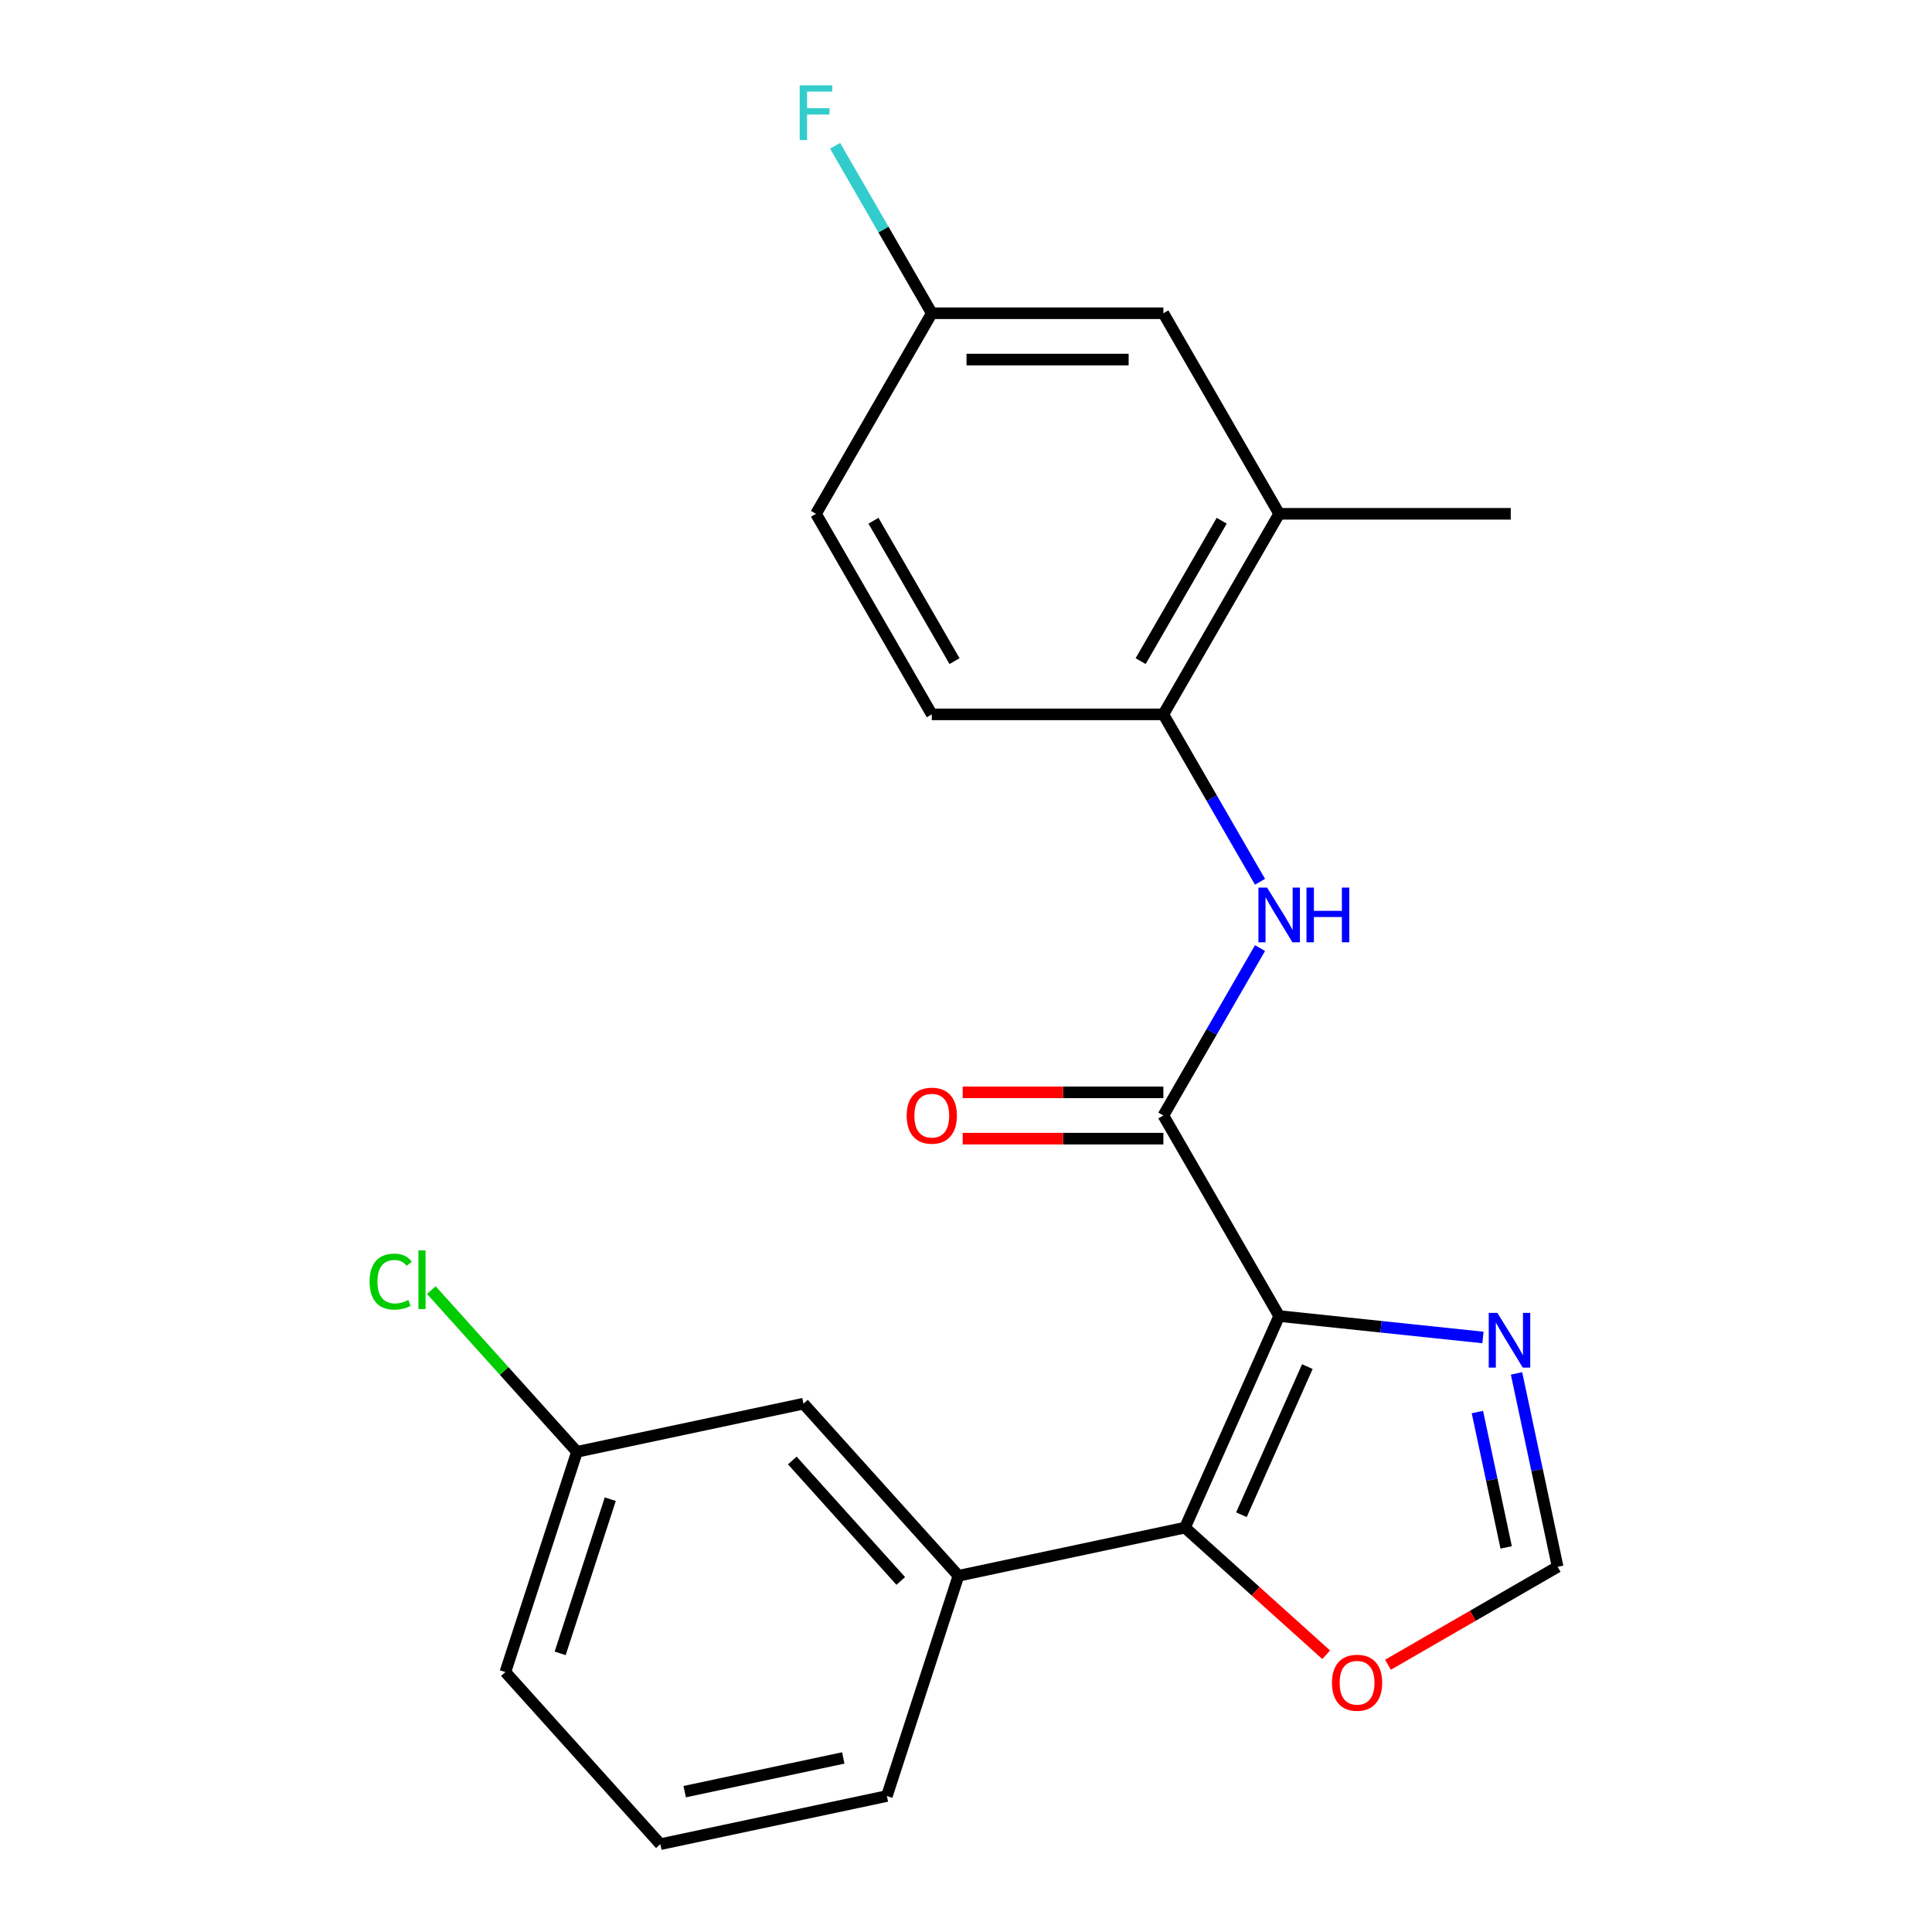 <?xml version='1.0' encoding='iso-8859-1'?>
<svg version='1.1' baseProfile='full'
              xmlns='http://www.w3.org/2000/svg'
                      xmlns:rdkit='http://www.rdkit.org/xml'
                      xmlns:xlink='http://www.w3.org/1999/xlink'
                  xml:space='preserve'
width='1000px' height='1000px' viewBox='0 0 1000 1000'>
<!-- END OF HEADER -->
<rect style='opacity:1.0;fill:#FFFFFF;stroke:none' width='1000' height='1000' x='0' y='0'> </rect>
<path class='bond-0' d='M 662.095,681.19 L 613.339,790.697' style='fill:none;fill-rule:evenodd;stroke:#000000;stroke-width:6px;stroke-linecap:butt;stroke-linejoin:miter;stroke-opacity:1' />
<path class='bond-0' d='M 676.683,707.367 L 642.554,784.022' style='fill:none;fill-rule:evenodd;stroke:#000000;stroke-width:6px;stroke-linecap:butt;stroke-linejoin:miter;stroke-opacity:1' />
<path class='bond-1' d='M 662.095,681.19 L 602.159,577.379' style='fill:none;fill-rule:evenodd;stroke:#000000;stroke-width:6px;stroke-linecap:butt;stroke-linejoin:miter;stroke-opacity:1' />
<path class='bond-2' d='M 662.095,681.19 L 714.833,686.733' style='fill:none;fill-rule:evenodd;stroke:#000000;stroke-width:6px;stroke-linecap:butt;stroke-linejoin:miter;stroke-opacity:1' />
<path class='bond-2' d='M 714.833,686.733 L 767.572,692.276' style='fill:none;fill-rule:evenodd;stroke:#0000FF;stroke-width:6px;stroke-linecap:butt;stroke-linejoin:miter;stroke-opacity:1' />
<path class='bond-4' d='M 613.339,790.697 L 496.088,815.619' style='fill:none;fill-rule:evenodd;stroke:#000000;stroke-width:6px;stroke-linecap:butt;stroke-linejoin:miter;stroke-opacity:1' />
<path class='bond-7' d='M 613.339,790.697 L 649.881,823.6' style='fill:none;fill-rule:evenodd;stroke:#000000;stroke-width:6px;stroke-linecap:butt;stroke-linejoin:miter;stroke-opacity:1' />
<path class='bond-7' d='M 649.881,823.6 L 686.423,856.502' style='fill:none;fill-rule:evenodd;stroke:#FF0000;stroke-width:6px;stroke-linecap:butt;stroke-linejoin:miter;stroke-opacity:1' />
<path class='bond-3' d='M 602.159,577.379 L 627.174,534.052' style='fill:none;fill-rule:evenodd;stroke:#000000;stroke-width:6px;stroke-linecap:butt;stroke-linejoin:miter;stroke-opacity:1' />
<path class='bond-3' d='M 627.174,534.052 L 652.189,490.725' style='fill:none;fill-rule:evenodd;stroke:#0000FF;stroke-width:6px;stroke-linecap:butt;stroke-linejoin:miter;stroke-opacity:1' />
<path class='bond-9' d='M 602.159,565.392 L 550.222,565.392' style='fill:none;fill-rule:evenodd;stroke:#000000;stroke-width:6px;stroke-linecap:butt;stroke-linejoin:miter;stroke-opacity:1' />
<path class='bond-9' d='M 550.222,565.392 L 498.286,565.392' style='fill:none;fill-rule:evenodd;stroke:#FF0000;stroke-width:6px;stroke-linecap:butt;stroke-linejoin:miter;stroke-opacity:1' />
<path class='bond-9' d='M 602.159,589.366 L 550.222,589.366' style='fill:none;fill-rule:evenodd;stroke:#000000;stroke-width:6px;stroke-linecap:butt;stroke-linejoin:miter;stroke-opacity:1' />
<path class='bond-9' d='M 550.222,589.366 L 498.286,589.366' style='fill:none;fill-rule:evenodd;stroke:#FF0000;stroke-width:6px;stroke-linecap:butt;stroke-linejoin:miter;stroke-opacity:1' />
<path class='bond-6' d='M 784.955,710.876 L 795.593,760.924' style='fill:none;fill-rule:evenodd;stroke:#0000FF;stroke-width:6px;stroke-linecap:butt;stroke-linejoin:miter;stroke-opacity:1' />
<path class='bond-6' d='M 795.593,760.924 L 806.231,810.971' style='fill:none;fill-rule:evenodd;stroke:#000000;stroke-width:6px;stroke-linecap:butt;stroke-linejoin:miter;stroke-opacity:1' />
<path class='bond-6' d='M 764.696,730.875 L 772.143,765.908' style='fill:none;fill-rule:evenodd;stroke:#0000FF;stroke-width:6px;stroke-linecap:butt;stroke-linejoin:miter;stroke-opacity:1' />
<path class='bond-6' d='M 772.143,765.908 L 779.589,800.941' style='fill:none;fill-rule:evenodd;stroke:#000000;stroke-width:6px;stroke-linecap:butt;stroke-linejoin:miter;stroke-opacity:1' />
<path class='bond-5' d='M 652.189,456.411 L 627.174,413.084' style='fill:none;fill-rule:evenodd;stroke:#0000FF;stroke-width:6px;stroke-linecap:butt;stroke-linejoin:miter;stroke-opacity:1' />
<path class='bond-5' d='M 627.174,413.084 L 602.159,369.757' style='fill:none;fill-rule:evenodd;stroke:#000000;stroke-width:6px;stroke-linecap:butt;stroke-linejoin:miter;stroke-opacity:1' />
<path class='bond-10' d='M 496.088,815.619 L 415.879,726.538' style='fill:none;fill-rule:evenodd;stroke:#000000;stroke-width:6px;stroke-linecap:butt;stroke-linejoin:miter;stroke-opacity:1' />
<path class='bond-10' d='M 466.24,818.299 L 410.094,755.942' style='fill:none;fill-rule:evenodd;stroke:#000000;stroke-width:6px;stroke-linecap:butt;stroke-linejoin:miter;stroke-opacity:1' />
<path class='bond-18' d='M 496.088,815.619 L 459.046,929.623' style='fill:none;fill-rule:evenodd;stroke:#000000;stroke-width:6px;stroke-linecap:butt;stroke-linejoin:miter;stroke-opacity:1' />
<path class='bond-8' d='M 602.159,369.757 L 662.095,265.946' style='fill:none;fill-rule:evenodd;stroke:#000000;stroke-width:6px;stroke-linecap:butt;stroke-linejoin:miter;stroke-opacity:1' />
<path class='bond-8' d='M 590.387,342.199 L 632.342,269.531' style='fill:none;fill-rule:evenodd;stroke:#000000;stroke-width:6px;stroke-linecap:butt;stroke-linejoin:miter;stroke-opacity:1' />
<path class='bond-12' d='M 602.159,369.757 L 482.289,369.757' style='fill:none;fill-rule:evenodd;stroke:#000000;stroke-width:6px;stroke-linecap:butt;stroke-linejoin:miter;stroke-opacity:1' />
<path class='bond-22' d='M 806.231,810.971 L 762.324,836.32' style='fill:none;fill-rule:evenodd;stroke:#000000;stroke-width:6px;stroke-linecap:butt;stroke-linejoin:miter;stroke-opacity:1' />
<path class='bond-22' d='M 762.324,836.32 L 718.417,861.67' style='fill:none;fill-rule:evenodd;stroke:#FF0000;stroke-width:6px;stroke-linecap:butt;stroke-linejoin:miter;stroke-opacity:1' />
<path class='bond-11' d='M 662.095,265.946 L 602.159,162.136' style='fill:none;fill-rule:evenodd;stroke:#000000;stroke-width:6px;stroke-linecap:butt;stroke-linejoin:miter;stroke-opacity:1' />
<path class='bond-20' d='M 662.095,265.946 L 781.965,265.946' style='fill:none;fill-rule:evenodd;stroke:#000000;stroke-width:6px;stroke-linecap:butt;stroke-linejoin:miter;stroke-opacity:1' />
<path class='bond-14' d='M 415.879,726.538 L 298.628,751.461' style='fill:none;fill-rule:evenodd;stroke:#000000;stroke-width:6px;stroke-linecap:butt;stroke-linejoin:miter;stroke-opacity:1' />
<path class='bond-24' d='M 602.159,162.136 L 482.289,162.136' style='fill:none;fill-rule:evenodd;stroke:#000000;stroke-width:6px;stroke-linecap:butt;stroke-linejoin:miter;stroke-opacity:1' />
<path class='bond-24' d='M 584.179,186.11 L 500.269,186.11' style='fill:none;fill-rule:evenodd;stroke:#000000;stroke-width:6px;stroke-linecap:butt;stroke-linejoin:miter;stroke-opacity:1' />
<path class='bond-15' d='M 482.289,369.757 L 422.354,265.946' style='fill:none;fill-rule:evenodd;stroke:#000000;stroke-width:6px;stroke-linecap:butt;stroke-linejoin:miter;stroke-opacity:1' />
<path class='bond-15' d='M 494.061,342.199 L 452.106,269.531' style='fill:none;fill-rule:evenodd;stroke:#000000;stroke-width:6px;stroke-linecap:butt;stroke-linejoin:miter;stroke-opacity:1' />
<path class='bond-13' d='M 482.289,162.136 L 422.354,265.946' style='fill:none;fill-rule:evenodd;stroke:#000000;stroke-width:6px;stroke-linecap:butt;stroke-linejoin:miter;stroke-opacity:1' />
<path class='bond-16' d='M 482.289,162.136 L 457.274,118.809' style='fill:none;fill-rule:evenodd;stroke:#000000;stroke-width:6px;stroke-linecap:butt;stroke-linejoin:miter;stroke-opacity:1' />
<path class='bond-16' d='M 457.274,118.809 L 432.259,75.481' style='fill:none;fill-rule:evenodd;stroke:#33CCCC;stroke-width:6px;stroke-linecap:butt;stroke-linejoin:miter;stroke-opacity:1' />
<path class='bond-17' d='M 298.628,751.461 L 260.942,709.606' style='fill:none;fill-rule:evenodd;stroke:#000000;stroke-width:6px;stroke-linecap:butt;stroke-linejoin:miter;stroke-opacity:1' />
<path class='bond-17' d='M 260.942,709.606 L 223.256,667.751' style='fill:none;fill-rule:evenodd;stroke:#00CC00;stroke-width:6px;stroke-linecap:butt;stroke-linejoin:miter;stroke-opacity:1' />
<path class='bond-23' d='M 298.628,751.461 L 261.586,865.464' style='fill:none;fill-rule:evenodd;stroke:#000000;stroke-width:6px;stroke-linecap:butt;stroke-linejoin:miter;stroke-opacity:1' />
<path class='bond-23' d='M 315.872,775.97 L 289.943,855.772' style='fill:none;fill-rule:evenodd;stroke:#000000;stroke-width:6px;stroke-linecap:butt;stroke-linejoin:miter;stroke-opacity:1' />
<path class='bond-19' d='M 459.046,929.623 L 341.795,954.545' style='fill:none;fill-rule:evenodd;stroke:#000000;stroke-width:6px;stroke-linecap:butt;stroke-linejoin:miter;stroke-opacity:1' />
<path class='bond-19' d='M 436.474,909.911 L 354.398,927.357' style='fill:none;fill-rule:evenodd;stroke:#000000;stroke-width:6px;stroke-linecap:butt;stroke-linejoin:miter;stroke-opacity:1' />
<path class='bond-21' d='M 341.795,954.545 L 261.586,865.464' style='fill:none;fill-rule:evenodd;stroke:#000000;stroke-width:6px;stroke-linecap:butt;stroke-linejoin:miter;stroke-opacity:1' />
<path  class='atom-3' d='M 775.048 679.56
L 784.328 694.56
Q 785.248 696.04, 786.728 698.72
Q 788.208 701.4, 788.288 701.56
L 788.288 679.56
L 792.048 679.56
L 792.048 707.88
L 788.168 707.88
L 778.208 691.48
Q 777.048 689.56, 775.808 687.36
Q 774.608 685.16, 774.248 684.48
L 774.248 707.88
L 770.568 707.88
L 770.568 679.56
L 775.048 679.56
' fill='#0000FF'/>
<path  class='atom-4' d='M 655.835 459.408
L 665.115 474.408
Q 666.035 475.888, 667.515 478.568
Q 668.995 481.248, 669.075 481.408
L 669.075 459.408
L 672.835 459.408
L 672.835 487.728
L 668.955 487.728
L 658.995 471.328
Q 657.835 469.408, 656.595 467.208
Q 655.395 465.008, 655.035 464.328
L 655.035 487.728
L 651.355 487.728
L 651.355 459.408
L 655.835 459.408
' fill='#0000FF'/>
<path  class='atom-4' d='M 676.235 459.408
L 680.075 459.408
L 680.075 471.448
L 694.555 471.448
L 694.555 459.408
L 698.395 459.408
L 698.395 487.728
L 694.555 487.728
L 694.555 474.648
L 680.075 474.648
L 680.075 487.728
L 676.235 487.728
L 676.235 459.408
' fill='#0000FF'/>
<path  class='atom-8' d='M 689.42 870.986
Q 689.42 864.186, 692.78 860.386
Q 696.14 856.586, 702.42 856.586
Q 708.7 856.586, 712.06 860.386
Q 715.42 864.186, 715.42 870.986
Q 715.42 877.866, 712.02 881.786
Q 708.62 885.666, 702.42 885.666
Q 696.18 885.666, 692.78 881.786
Q 689.42 877.906, 689.42 870.986
M 702.42 882.466
Q 706.74 882.466, 709.06 879.586
Q 711.42 876.666, 711.42 870.986
Q 711.42 865.426, 709.06 862.626
Q 706.74 859.786, 702.42 859.786
Q 698.1 859.786, 695.74 862.586
Q 693.42 865.386, 693.42 870.986
Q 693.42 876.706, 695.74 879.586
Q 698.1 882.466, 702.42 882.466
' fill='#FF0000'/>
<path  class='atom-10' d='M 469.289 577.459
Q 469.289 570.659, 472.649 566.859
Q 476.009 563.059, 482.289 563.059
Q 488.569 563.059, 491.929 566.859
Q 495.289 570.659, 495.289 577.459
Q 495.289 584.339, 491.889 588.259
Q 488.489 592.139, 482.289 592.139
Q 476.049 592.139, 472.649 588.259
Q 469.289 584.379, 469.289 577.459
M 482.289 588.939
Q 486.609 588.939, 488.929 586.059
Q 491.289 583.139, 491.289 577.459
Q 491.289 571.899, 488.929 569.099
Q 486.609 566.259, 482.289 566.259
Q 477.969 566.259, 475.609 569.059
Q 473.289 571.859, 473.289 577.459
Q 473.289 583.179, 475.609 586.059
Q 477.969 588.939, 482.289 588.939
' fill='#FF0000'/>
<path  class='atom-17' d='M 413.934 44.165
L 430.774 44.165
L 430.774 47.405
L 417.734 47.405
L 417.734 56.005
L 429.334 56.005
L 429.334 59.285
L 417.734 59.285
L 417.734 72.485
L 413.934 72.485
L 413.934 44.165
' fill='#33CCCC'/>
<path  class='atom-18' d='M 191.299 663.36
Q 191.299 656.32, 194.579 652.64
Q 197.899 648.92, 204.179 648.92
Q 210.019 648.92, 213.139 653.04
L 210.499 655.2
Q 208.219 652.2, 204.179 652.2
Q 199.899 652.2, 197.619 655.08
Q 195.379 657.92, 195.379 663.36
Q 195.379 668.96, 197.699 671.84
Q 200.059 674.72, 204.619 674.72
Q 207.739 674.72, 211.379 672.84
L 212.499 675.84
Q 211.019 676.8, 208.779 677.36
Q 206.539 677.92, 204.059 677.92
Q 197.899 677.92, 194.579 674.16
Q 191.299 670.4, 191.299 663.36
' fill='#00CC00'/>
<path  class='atom-18' d='M 216.579 647.2
L 220.259 647.2
L 220.259 677.56
L 216.579 677.56
L 216.579 647.2
' fill='#00CC00'/>
</svg>
